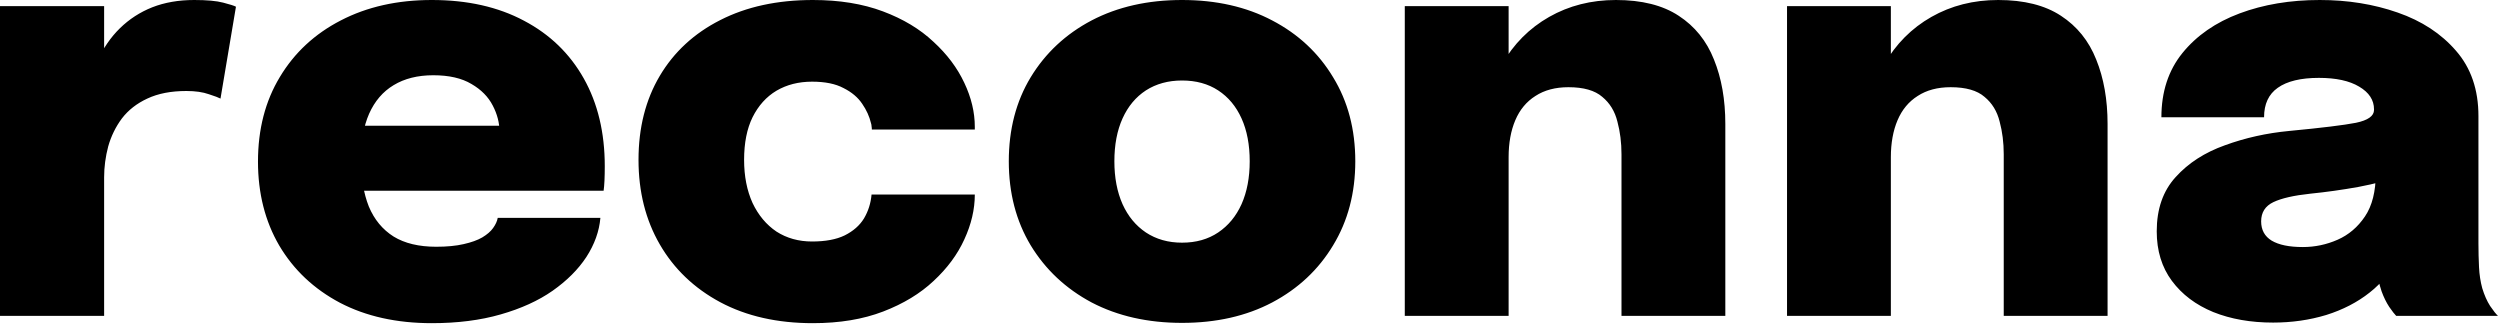 <svg width="600" height="78" viewBox="0 0 600 78" fill="none" xmlns="http://www.w3.org/2000/svg">
<path d="M-1.89096e-05 75.81V1.47H24.99V28.07L20.3 24.71C20.953 21.023 21.98 17.663 23.38 14.63C24.78 11.55 26.577 8.937 28.77 6.79C31.01 4.597 33.6 2.917 36.54 1.75C39.527 0.583 42.887 -6.91414e-06 46.62 -6.91414e-06C49.653 -6.91414e-06 51.963 0.21 53.55 0.63C55.183 1.05 56.21 1.377 56.63 1.61L52.92 23.66C52.5 23.427 51.567 23.077 50.12 22.61C48.673 22.097 46.877 21.84 44.73 21.84C41.043 21.84 37.917 22.447 35.35 23.66C32.83 24.827 30.8 26.413 29.26 28.42C27.767 30.427 26.67 32.667 25.97 35.14C25.317 37.613 24.99 40.087 24.99 42.56V75.81H-1.89096e-05ZM75.425 45.78V30.17H121.975L119.875 33.81C119.875 33.437 119.875 33.063 119.875 32.69C119.875 32.27 119.875 31.897 119.875 31.57C119.875 29.47 119.338 27.393 118.265 25.34C117.192 23.24 115.488 21.513 113.155 20.16C110.822 18.76 107.765 18.06 103.985 18.06C100.252 18.06 97.078 18.853 94.465 20.44C91.898 21.98 89.938 24.267 88.585 27.3C87.278 30.287 86.625 33.903 86.625 38.15C86.625 42.583 87.255 46.387 88.515 49.56C89.822 52.687 91.805 55.09 94.465 56.77C97.125 58.403 100.532 59.22 104.685 59.22C107.252 59.22 109.445 59.01 111.265 58.59C113.132 58.17 114.625 57.633 115.745 56.98C116.912 56.28 117.775 55.533 118.335 54.74C118.942 53.9 119.315 53.083 119.455 52.29H144.095C143.815 55.51 142.695 58.637 140.735 61.67C138.775 64.657 136.068 67.363 132.615 69.79C129.208 72.17 125.055 74.06 120.155 75.46C115.302 76.86 109.795 77.56 103.635 77.56C95.188 77.56 87.838 75.927 81.585 72.66C75.332 69.347 70.478 64.773 67.025 58.94C63.618 53.107 61.915 46.387 61.915 38.78C61.915 31.033 63.665 24.267 67.165 18.48C70.665 12.647 75.542 8.12 81.795 4.9C88.095 1.633 95.375 -6.91414e-06 103.635 -6.91414e-06C112.175 -6.91414e-06 119.548 1.657 125.755 4.97C131.962 8.237 136.745 12.857 140.105 18.83C143.465 24.803 145.145 31.827 145.145 39.9C145.145 41.16 145.122 42.303 145.075 43.33C145.028 44.357 144.958 45.173 144.865 45.78H75.425ZM195.103 77.56C186.563 77.56 179.143 75.88 172.843 72.52C166.59 69.16 161.76 64.54 158.353 58.66C154.946 52.78 153.243 46.013 153.243 38.36C153.243 30.66 154.946 23.94 158.353 18.2C161.76 12.46 166.59 8.003 172.843 4.83C179.143 1.61 186.563 -6.91414e-06 195.103 -6.91414e-06C201.45 -6.91414e-06 207.05 0.91 211.903 2.73C216.756 4.55 220.793 6.977 224.013 10.01C227.28 12.997 229.753 16.287 231.433 19.88C233.113 23.427 233.953 26.95 233.953 30.45C233.953 30.543 233.953 30.66 233.953 30.8C233.953 30.893 233.953 30.987 233.953 31.08H209.243C209.243 30.8 209.22 30.543 209.173 30.31C209.173 30.077 209.126 29.82 209.033 29.54C208.66 27.953 207.96 26.413 206.933 24.92C205.906 23.38 204.413 22.12 202.453 21.14C200.54 20.113 198.02 19.6 194.893 19.6C191.673 19.6 188.826 20.323 186.353 21.77C183.926 23.217 182.013 25.34 180.613 28.14C179.26 30.893 178.583 34.3 178.583 38.36C178.583 42.28 179.26 45.733 180.613 48.72C182.013 51.66 183.926 53.947 186.353 55.58C188.826 57.167 191.673 57.96 194.893 57.96C198.113 57.96 200.726 57.47 202.733 56.49C204.786 55.463 206.326 54.11 207.353 52.43C208.38 50.703 208.986 48.79 209.173 46.69H233.953C233.953 50.237 233.113 53.83 231.433 57.47C229.8 61.063 227.35 64.377 224.083 67.41C220.863 70.443 216.826 72.893 211.973 74.76C207.12 76.627 201.496 77.56 195.103 77.56ZM283.69 77.49C275.477 77.49 268.244 75.857 261.99 72.59C255.784 69.277 250.907 64.703 247.36 58.87C243.86 53.037 242.11 46.317 242.11 38.71C242.11 31.057 243.86 24.337 247.36 18.55C250.907 12.717 255.784 8.167 261.99 4.9C268.244 1.633 275.477 -6.91414e-06 283.69 -6.91414e-06C291.904 -6.91414e-06 299.114 1.633 305.32 4.9C311.574 8.167 316.45 12.717 319.95 18.55C323.497 24.337 325.27 31.057 325.27 38.71C325.27 46.317 323.497 53.037 319.95 58.87C316.45 64.703 311.574 69.277 305.32 72.59C299.114 75.857 291.904 77.49 283.69 77.49ZM283.69 58.24C287.05 58.24 289.944 57.423 292.37 55.79C294.797 54.157 296.664 51.893 297.97 49C299.277 46.06 299.93 42.63 299.93 38.71C299.93 34.743 299.277 31.313 297.97 28.42C296.664 25.527 294.797 23.287 292.37 21.7C289.944 20.113 287.05 19.32 283.69 19.32C280.377 19.32 277.484 20.113 275.01 21.7C272.584 23.287 270.717 25.527 269.41 28.42C268.104 31.313 267.45 34.743 267.45 38.71C267.45 42.63 268.104 46.06 269.41 49C270.717 51.893 272.584 54.157 275.01 55.79C277.484 57.423 280.377 58.24 283.69 58.24ZM389.158 75.81V45.57C389.158 43.937 389.158 42.397 389.158 40.95C389.158 39.457 389.158 38.15 389.158 37.03C389.158 34.23 388.832 31.617 388.178 29.19C387.572 26.717 386.358 24.733 384.538 23.24C382.765 21.7 380.058 20.93 376.418 20.93C373.292 20.93 370.655 21.63 368.508 23.03C366.362 24.383 364.752 26.32 363.678 28.84C362.605 31.36 362.068 34.323 362.068 37.73L356.328 32.76C356.328 26.133 357.705 20.37 360.458 15.47C363.258 10.57 367.038 6.767 371.798 4.06C376.558 1.353 381.902 -6.91414e-06 387.828 -6.91414e-06C394.035 -6.91414e-06 399.052 1.26 402.878 3.78C406.752 6.3 409.575 9.8 411.348 14.28C413.168 18.76 414.078 23.917 414.078 29.75C414.078 32.223 414.078 35.023 414.078 38.15C414.078 41.277 414.078 44.52 414.078 47.88V75.81H389.158ZM337.148 75.81V1.47H362.068V75.81H337.148ZM480.897 75.81V45.57C480.897 43.937 480.897 42.397 480.897 40.95C480.897 39.457 480.897 38.15 480.897 37.03C480.897 34.23 480.57 31.617 479.917 29.19C479.31 26.717 478.097 24.733 476.277 23.24C474.503 21.7 471.797 20.93 468.157 20.93C465.03 20.93 462.393 21.63 460.247 23.03C458.1 24.383 456.49 26.32 455.417 28.84C454.343 31.36 453.807 34.323 453.807 37.73L448.067 32.76C448.067 26.133 449.443 20.37 452.197 15.47C454.997 10.57 458.777 6.767 463.537 4.06C468.297 1.353 473.64 -6.91414e-06 479.567 -6.91414e-06C485.773 -6.91414e-06 490.79 1.26 494.617 3.78C498.49 6.3 501.313 9.8 503.087 14.28C504.907 18.76 505.817 23.917 505.817 29.75C505.817 32.223 505.817 35.023 505.817 38.15C505.817 41.277 505.817 44.52 505.817 47.88V75.81H480.897ZM428.887 75.81V1.47H453.807V75.81H428.887ZM545.545 77.42C540.178 77.42 535.395 76.58 531.195 74.9C526.995 73.173 523.682 70.677 521.255 67.41C518.828 64.143 517.615 60.177 517.615 55.51C517.615 50.143 519.132 45.803 522.165 42.49C525.198 39.13 529.142 36.587 533.995 34.86C538.848 33.087 543.982 31.943 549.395 31.43C557.235 30.683 562.578 30.03 565.425 29.47C568.318 28.863 569.765 27.837 569.765 26.39C569.765 26.343 569.765 26.32 569.765 26.32C569.765 26.273 569.765 26.25 569.765 26.25C569.765 24.01 568.575 22.19 566.195 20.79C563.862 19.39 560.642 18.69 556.535 18.69C552.195 18.69 548.905 19.483 546.665 21.07C544.472 22.61 543.375 24.967 543.375 28.14H518.735C518.735 22.027 520.415 16.893 523.775 12.74C527.182 8.54 531.755 5.367 537.495 3.22C543.235 1.073 549.652 -6.91414e-06 556.745 -6.91414e-06C563.465 -6.91414e-06 569.695 1.003 575.435 3.01C581.222 5.017 585.888 8.073 589.435 12.18C593.028 16.287 594.825 21.513 594.825 27.86C594.825 28.84 594.825 29.82 594.825 30.8C594.825 31.78 594.825 32.76 594.825 33.74V58.38C594.825 60.34 594.872 62.253 594.965 64.12C595.058 65.94 595.315 67.62 595.735 69.16C596.248 70.84 596.878 72.263 597.625 73.43C598.418 74.597 599.048 75.39 599.515 75.81H575.085C574.712 75.437 574.152 74.713 573.405 73.64C572.705 72.567 572.098 71.33 571.585 69.93C570.978 68.063 570.535 66.267 570.255 64.54C569.975 62.767 569.835 60.667 569.835 58.24L575.155 61.88C573.848 65.1 571.702 67.877 568.715 70.21C565.775 72.543 562.298 74.34 558.285 75.6C554.272 76.813 550.025 77.42 545.545 77.42ZM552.685 59.29C555.578 59.29 558.355 58.707 561.015 57.54C563.675 56.373 565.868 54.507 567.595 51.94C569.322 49.373 570.185 45.943 570.185 41.65V36.54L576.485 42.14C573.405 43.213 569.905 44.123 565.985 44.87C562.065 45.57 558.238 46.107 554.505 46.48C550.538 46.9 547.575 47.577 545.615 48.51C543.655 49.443 542.675 50.983 542.675 53.13C542.675 55.183 543.515 56.723 545.195 57.75C546.922 58.777 549.418 59.29 552.685 59.29Z" fill="black"/>
</svg>
